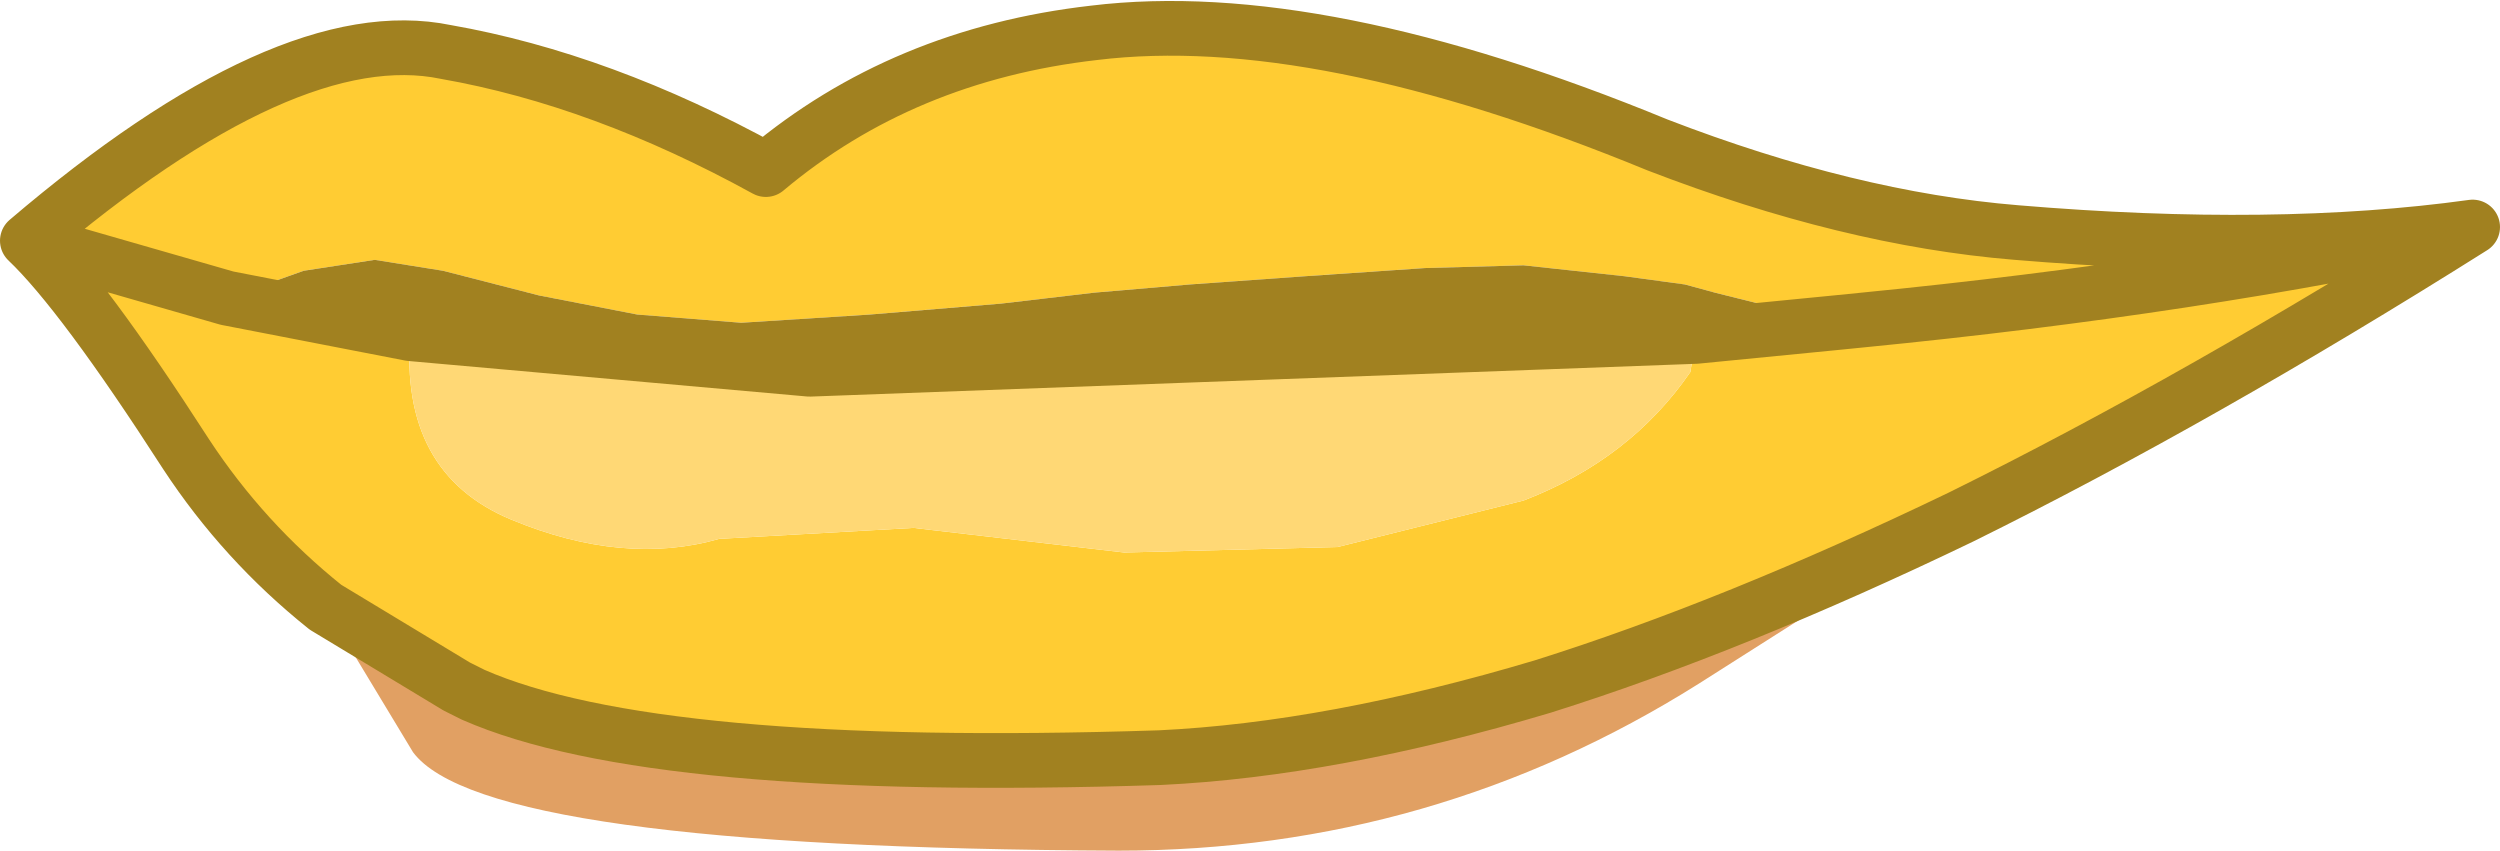 <?xml version="1.0" encoding="UTF-8" standalone="no"?>
<svg xmlns:xlink="http://www.w3.org/1999/xlink" height="15.55px" width="45.7px" xmlns="http://www.w3.org/2000/svg">
  <g transform="matrix(1.0, 0.0, 0.0, 1.0, 22.85, 8.0)">
    <path d="M-16.9 3.1 L-14.5 4.55 -14.2 4.7 Q-10.9 6.15 -1.65 5.85 1.5 5.7 5.35 4.55 8.85 3.45 13.0 1.45 L8.2 4.5 Q3.35 7.55 -2.4 7.55 -14.0 7.5 -15.3 5.75 L-16.9 3.1" fill="#e1a063" fill-rule="evenodd" stroke="none"/>
    <path d="M10.7 -2.1 L8.5 -2.65 7.95 -2.8 6.85 -2.95 5.0 -3.15 3.2 -3.1 1.0 -2.95 -1.1 -2.8 -2.85 -2.65 -4.55 -2.45 -6.95 -2.25 -9.3 -2.1 -11.2 -2.25 -13.0 -2.6 -14.75 -3.05 -16.0 -3.25 -17.3 -3.05 -18.7 -2.55 -22.35 -3.6 -18.7 -2.55 -15.35 -1.9 Q-15.55 0.65 -13.5 1.5 -11.45 2.35 -9.7 1.85 L-6.15 1.65 -2.3 2.1 1.6 2.0 5.0 1.15 Q6.95 0.4 8.05 -1.2 L8.15 -1.85 10.7 -2.1 11.2 -2.15 Q17.3 -2.75 22.35 -3.85 17.3 -2.75 11.2 -2.15 L10.7 -2.1 M-22.35 -3.6 Q-17.6 -7.65 -14.7 -7.05 -11.85 -6.55 -8.85 -4.9 -6.35 -7.0 -2.85 -7.4 1.25 -7.9 7.45 -5.35 10.95 -4.0 14.0 -3.75 18.75 -3.35 22.35 -3.85 17.35 -0.7 13.0 1.45 8.85 3.45 5.35 4.55 1.5 5.7 -1.65 5.85 -10.9 6.15 -14.2 4.7 L-14.5 4.55 -16.9 3.1 Q-18.4 1.9 -19.45 0.3 -21.35 -2.65 -22.35 -3.6" fill="#ffcc33" fill-rule="evenodd" stroke="none"/>
    <path d="M-18.7 -2.55 L-17.3 -3.05 -16.0 -3.25 -14.75 -3.05 -13.0 -2.6 -11.2 -2.25 -9.3 -2.1 -6.95 -2.25 -4.55 -2.45 -2.85 -2.65 -1.1 -2.8 1.0 -2.95 3.2 -3.1 5.0 -3.15 6.85 -2.95 7.95 -2.8 8.5 -2.65 10.7 -2.1 8.15 -1.85 -8.05 -1.25 -15.35 -1.9 -18.7 -2.55" fill="#a18120" fill-rule="evenodd" stroke="none"/>
    <path d="M-15.35 -1.9 L-8.05 -1.25 8.15 -1.85 8.05 -1.2 Q6.95 0.4 5.0 1.15 L1.6 2.0 -2.3 2.1 -6.15 1.65 -9.7 1.85 Q-11.45 2.35 -13.5 1.5 -15.55 0.65 -15.35 -1.9" fill="#ffd875" fill-rule="evenodd" stroke="none"/>
    <path d="M10.7 -2.1 L11.2 -2.15 Q17.3 -2.75 22.35 -3.85 18.75 -3.35 14.0 -3.75 10.95 -4.0 7.45 -5.35 1.25 -7.9 -2.85 -7.4 -6.35 -7.0 -8.85 -4.9 -11.85 -6.55 -14.7 -7.05 -17.6 -7.65 -22.35 -3.6 L-18.7 -2.55 -15.35 -1.9 -8.05 -1.25 8.15 -1.85 10.7 -2.1 M-16.9 3.1 L-14.5 4.55 -14.2 4.7 Q-10.9 6.15 -1.65 5.85 1.5 5.7 5.35 4.55 8.85 3.45 13.0 1.45 17.35 -0.7 22.35 -3.85 M-16.9 3.1 Q-18.4 1.9 -19.45 0.3 -21.35 -2.65 -22.35 -3.6" fill="none" stroke="#a18120" stroke-linecap="round" stroke-linejoin="round" stroke-width="1.0"/>
  </g>
</svg>
